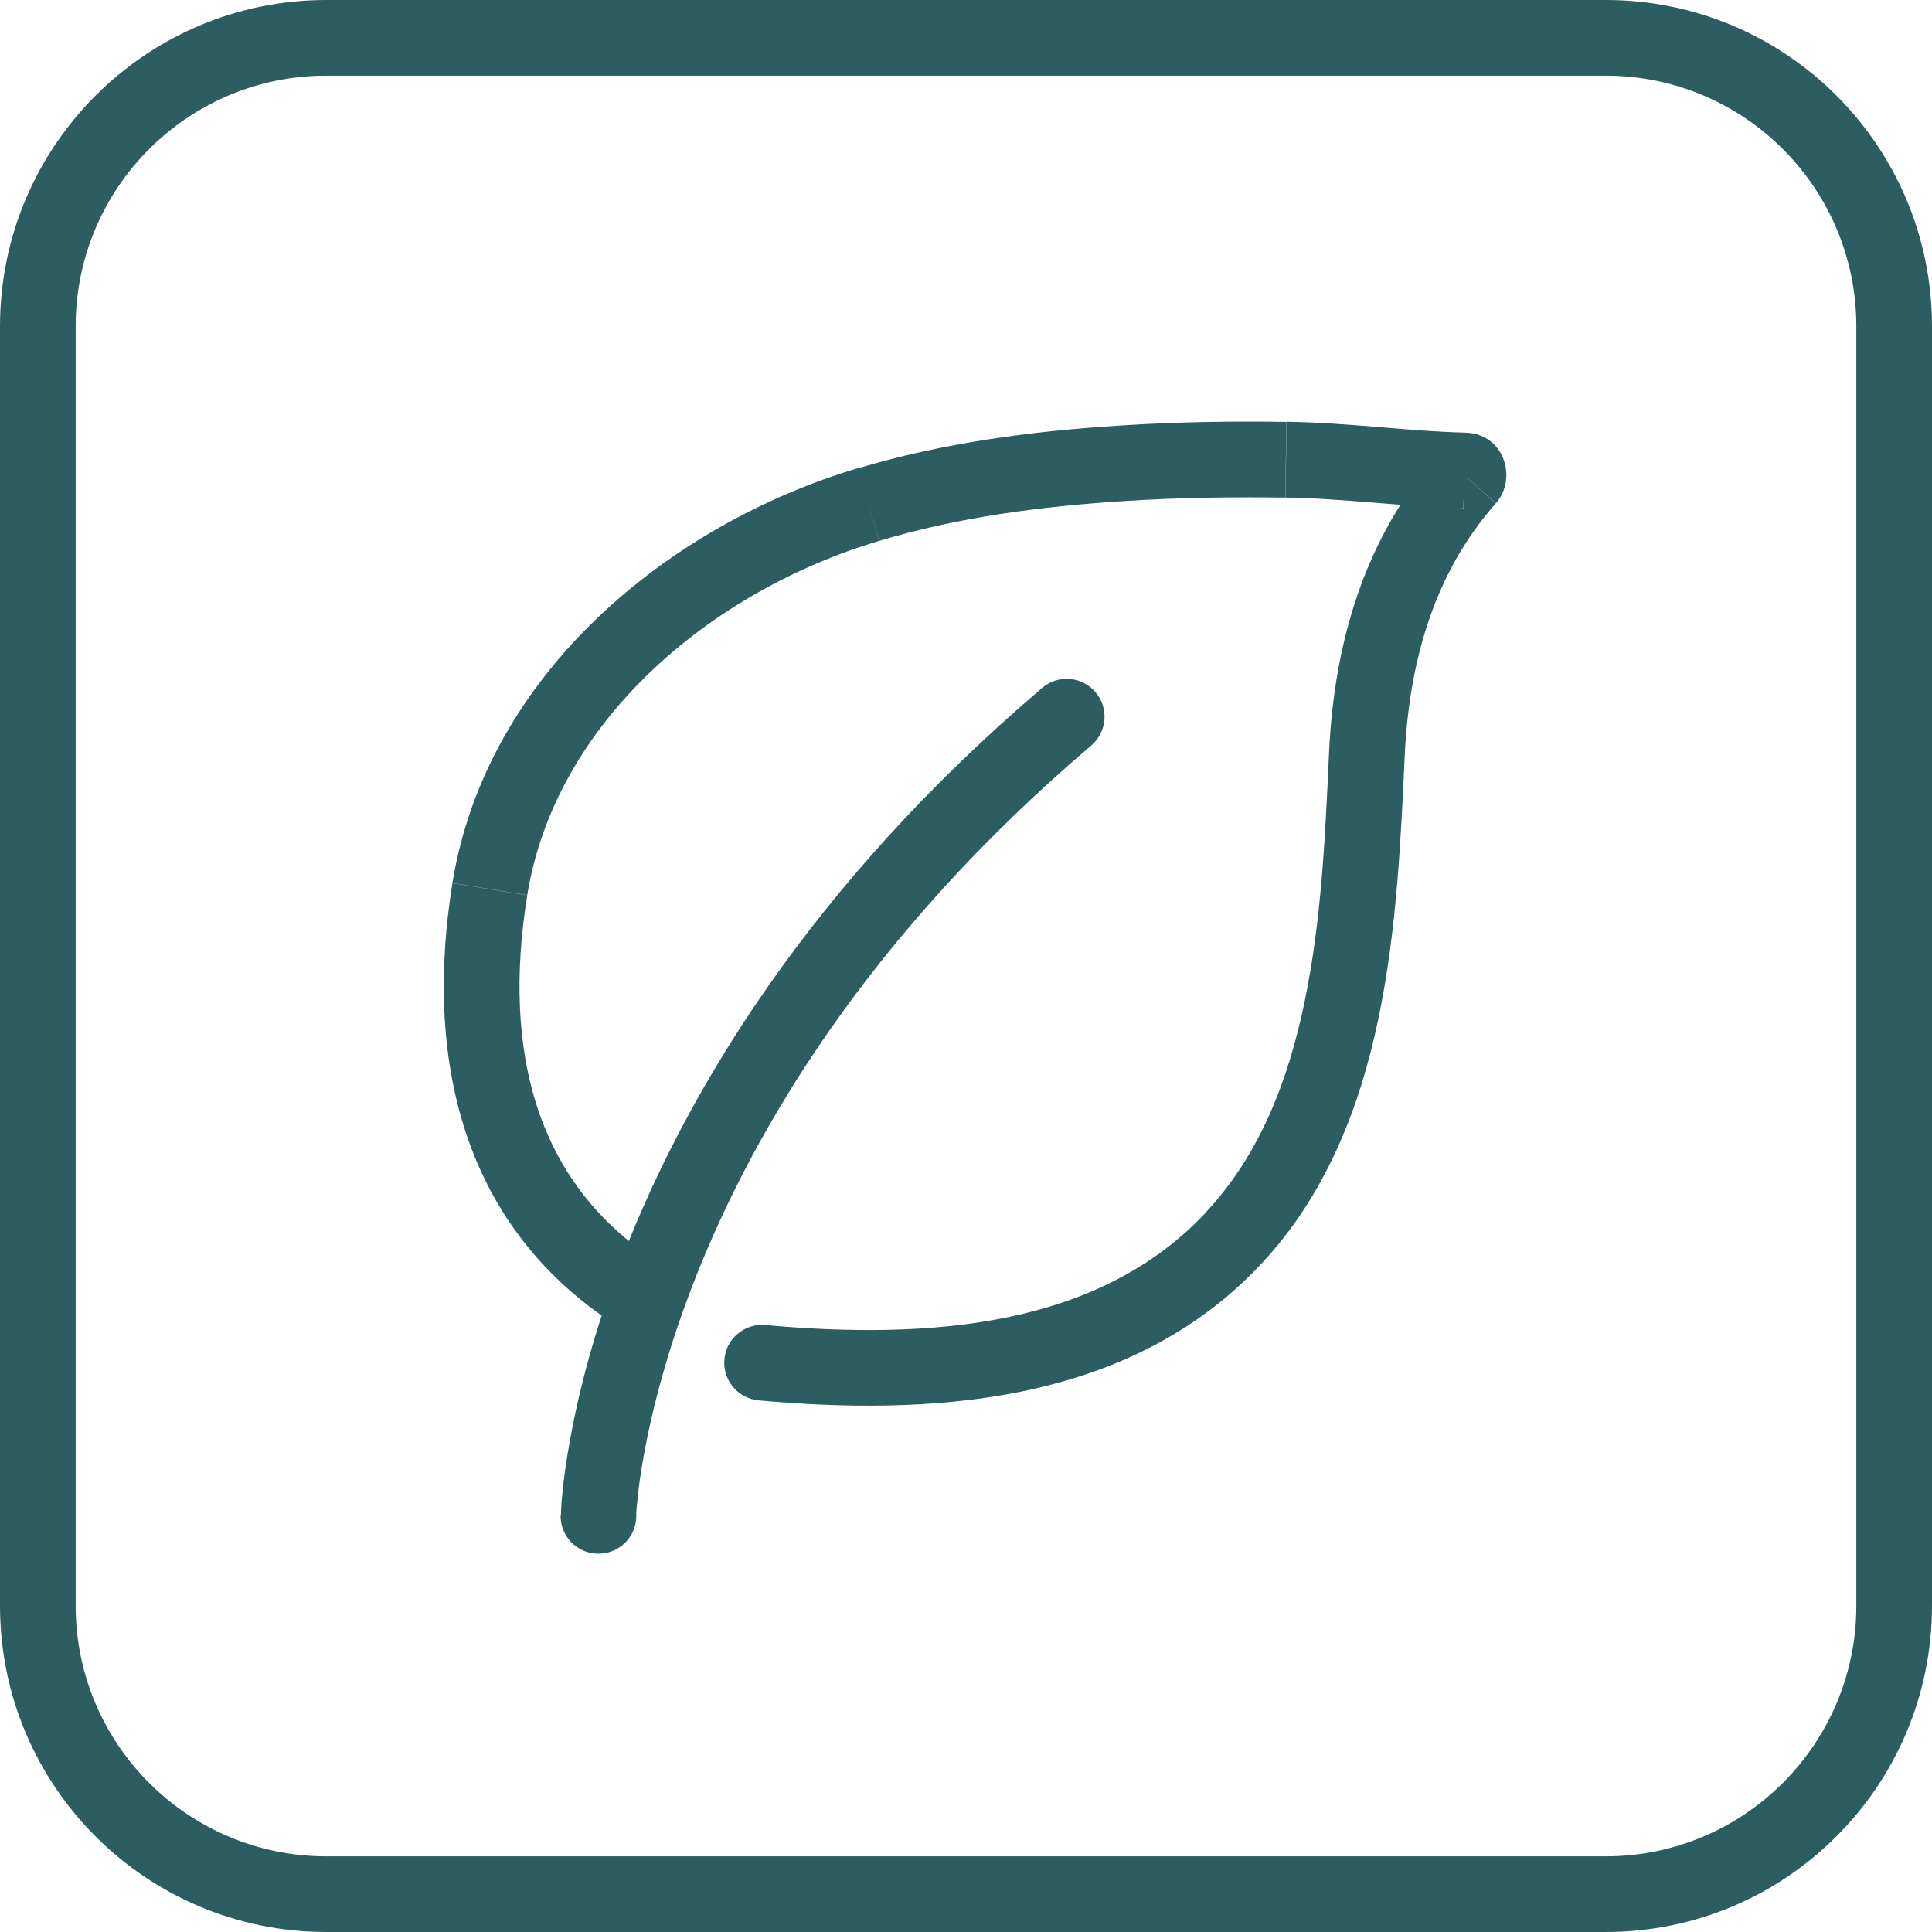 <svg width="128" height="128" viewBox="0 0 128 128" fill="none" xmlns="http://www.w3.org/2000/svg">
<g clip-path="url(#clip0_412_3436)">
<path d="M5.013 21.619C5.013 12.452 12.452 5.013 21.619 5.013V0C9.675 0 0 9.686 0 21.619H5.013ZM5.013 106.381V21.619H0V106.381H5.013ZM21.619 122.987C12.452 122.987 5.013 115.548 5.013 106.381H0C0 118.325 9.675 128 21.619 128V122.987ZM106.381 122.987H21.619V128H106.381V122.987ZM122.987 106.381C122.987 115.548 115.548 122.987 106.381 122.987V128C118.325 128 128 118.314 128 106.381H122.987ZM122.987 21.619V106.381H128V21.619H122.987ZM106.381 5.013C115.548 5.013 122.987 12.452 122.987 21.619H128C128 9.675 118.325 0 106.381 0V5.013ZM21.619 5.013H106.381V0L21.619 0V5.013Z" fill="#2C5D60"/>
<path d="M79.896 80.325C72.761 87.945 61.595 88.769 50.69 87.787L50.238 92.777C61.291 93.77 74.68 93.217 83.553 83.745L79.896 80.313V80.325ZM88.058 49.764C87.809 55.217 87.561 60.963 86.432 66.371C85.314 71.767 83.373 76.599 79.896 80.313L83.553 83.745C87.9 79.105 90.124 73.28 91.343 67.387C92.562 61.516 92.822 55.352 93.07 49.99L88.058 49.753V49.764ZM95.351 30.03C90.372 35.641 88.397 42.652 88.058 49.764L93.07 50.001C93.375 43.634 95.114 37.854 99.099 33.349L95.351 30.019V30.03ZM97.01 33.688C96.085 33.688 95.306 33.112 94.978 32.333C94.651 31.565 94.786 30.674 95.34 30.041L99.11 33.338C100.567 31.678 99.641 28.664 97.01 28.664V33.676V33.688ZM85.156 32.965C87.042 32.988 88.927 33.135 90.903 33.293C92.856 33.451 94.888 33.62 96.954 33.676L97.089 28.664C95.204 28.619 93.308 28.461 91.32 28.291C89.356 28.133 87.313 27.975 85.236 27.941L85.168 32.954L85.156 32.965ZM74.578 33.191C78.078 32.965 81.6 32.92 85.156 32.965L85.224 27.953C81.578 27.896 77.92 27.953 74.251 28.19L74.578 33.191ZM58.254 35.833C63.469 34.264 68.99 33.541 74.578 33.191L74.262 28.19C68.471 28.551 62.532 29.319 56.82 31.035L58.265 35.844L58.254 35.833ZM34.93 59.315C36.77 47.924 46.942 39.208 58.254 35.833L56.82 31.023C44.356 34.749 32.231 44.605 29.974 58.502L34.93 59.304V59.315ZM44.074 83.915C35.426 78.665 33.281 69.566 34.93 59.315L29.974 58.513C28.145 69.837 30.38 81.465 41.455 88.205L44.063 83.926L44.074 83.915ZM50.712 87.787C49.335 87.663 48.116 88.679 47.992 90.056C47.867 91.433 48.883 92.653 50.261 92.777L50.712 87.787ZM97.248 31.689L99.122 33.349L97.236 31.689H97.248ZM97.033 31.181L96.965 33.688C96.965 33.688 97.01 33.688 97.033 33.688V31.181ZM41.477 88.193C42.663 88.916 44.198 88.532 44.921 87.358C45.643 86.172 45.26 84.637 44.085 83.915L41.477 88.193Z" fill="#2C5D60"/>
<path d="M39.649 100.431C41.319 100.476 42.155 100.499 42.155 100.499C42.155 100.499 42.155 100.476 42.155 100.465C42.155 100.431 42.155 100.363 42.155 100.273C42.155 100.092 42.189 99.822 42.223 99.46C42.29 98.726 42.426 97.643 42.685 96.243C43.205 93.443 44.198 89.401 46.117 84.558C49.945 74.894 57.475 62.013 72.298 49.391L69.046 45.576C53.557 58.773 45.564 72.354 41.466 82.718C39.412 87.888 38.339 92.246 37.775 95.34C37.492 96.886 37.334 98.117 37.255 98.975C37.21 99.404 37.188 99.743 37.176 99.98C37.176 100.092 37.165 100.194 37.165 100.262C37.165 100.296 37.165 100.318 37.165 100.341V100.363C37.165 100.363 37.165 100.375 39.671 100.442L39.649 100.431ZM72.298 49.391C73.348 48.5 73.483 46.908 72.58 45.858C71.688 44.808 70.096 44.672 69.046 45.576L72.298 49.391ZM37.142 100.363C37.108 101.752 38.192 102.904 39.581 102.937C40.969 102.971 42.121 101.876 42.155 100.499L37.142 100.363Z" fill="#2C5D60"/>
</g>
<defs>
<clipPath id="clip0_412_3436">
<rect width="128" height="128" fill="white"/>
</clipPath>
</defs>
</svg>
